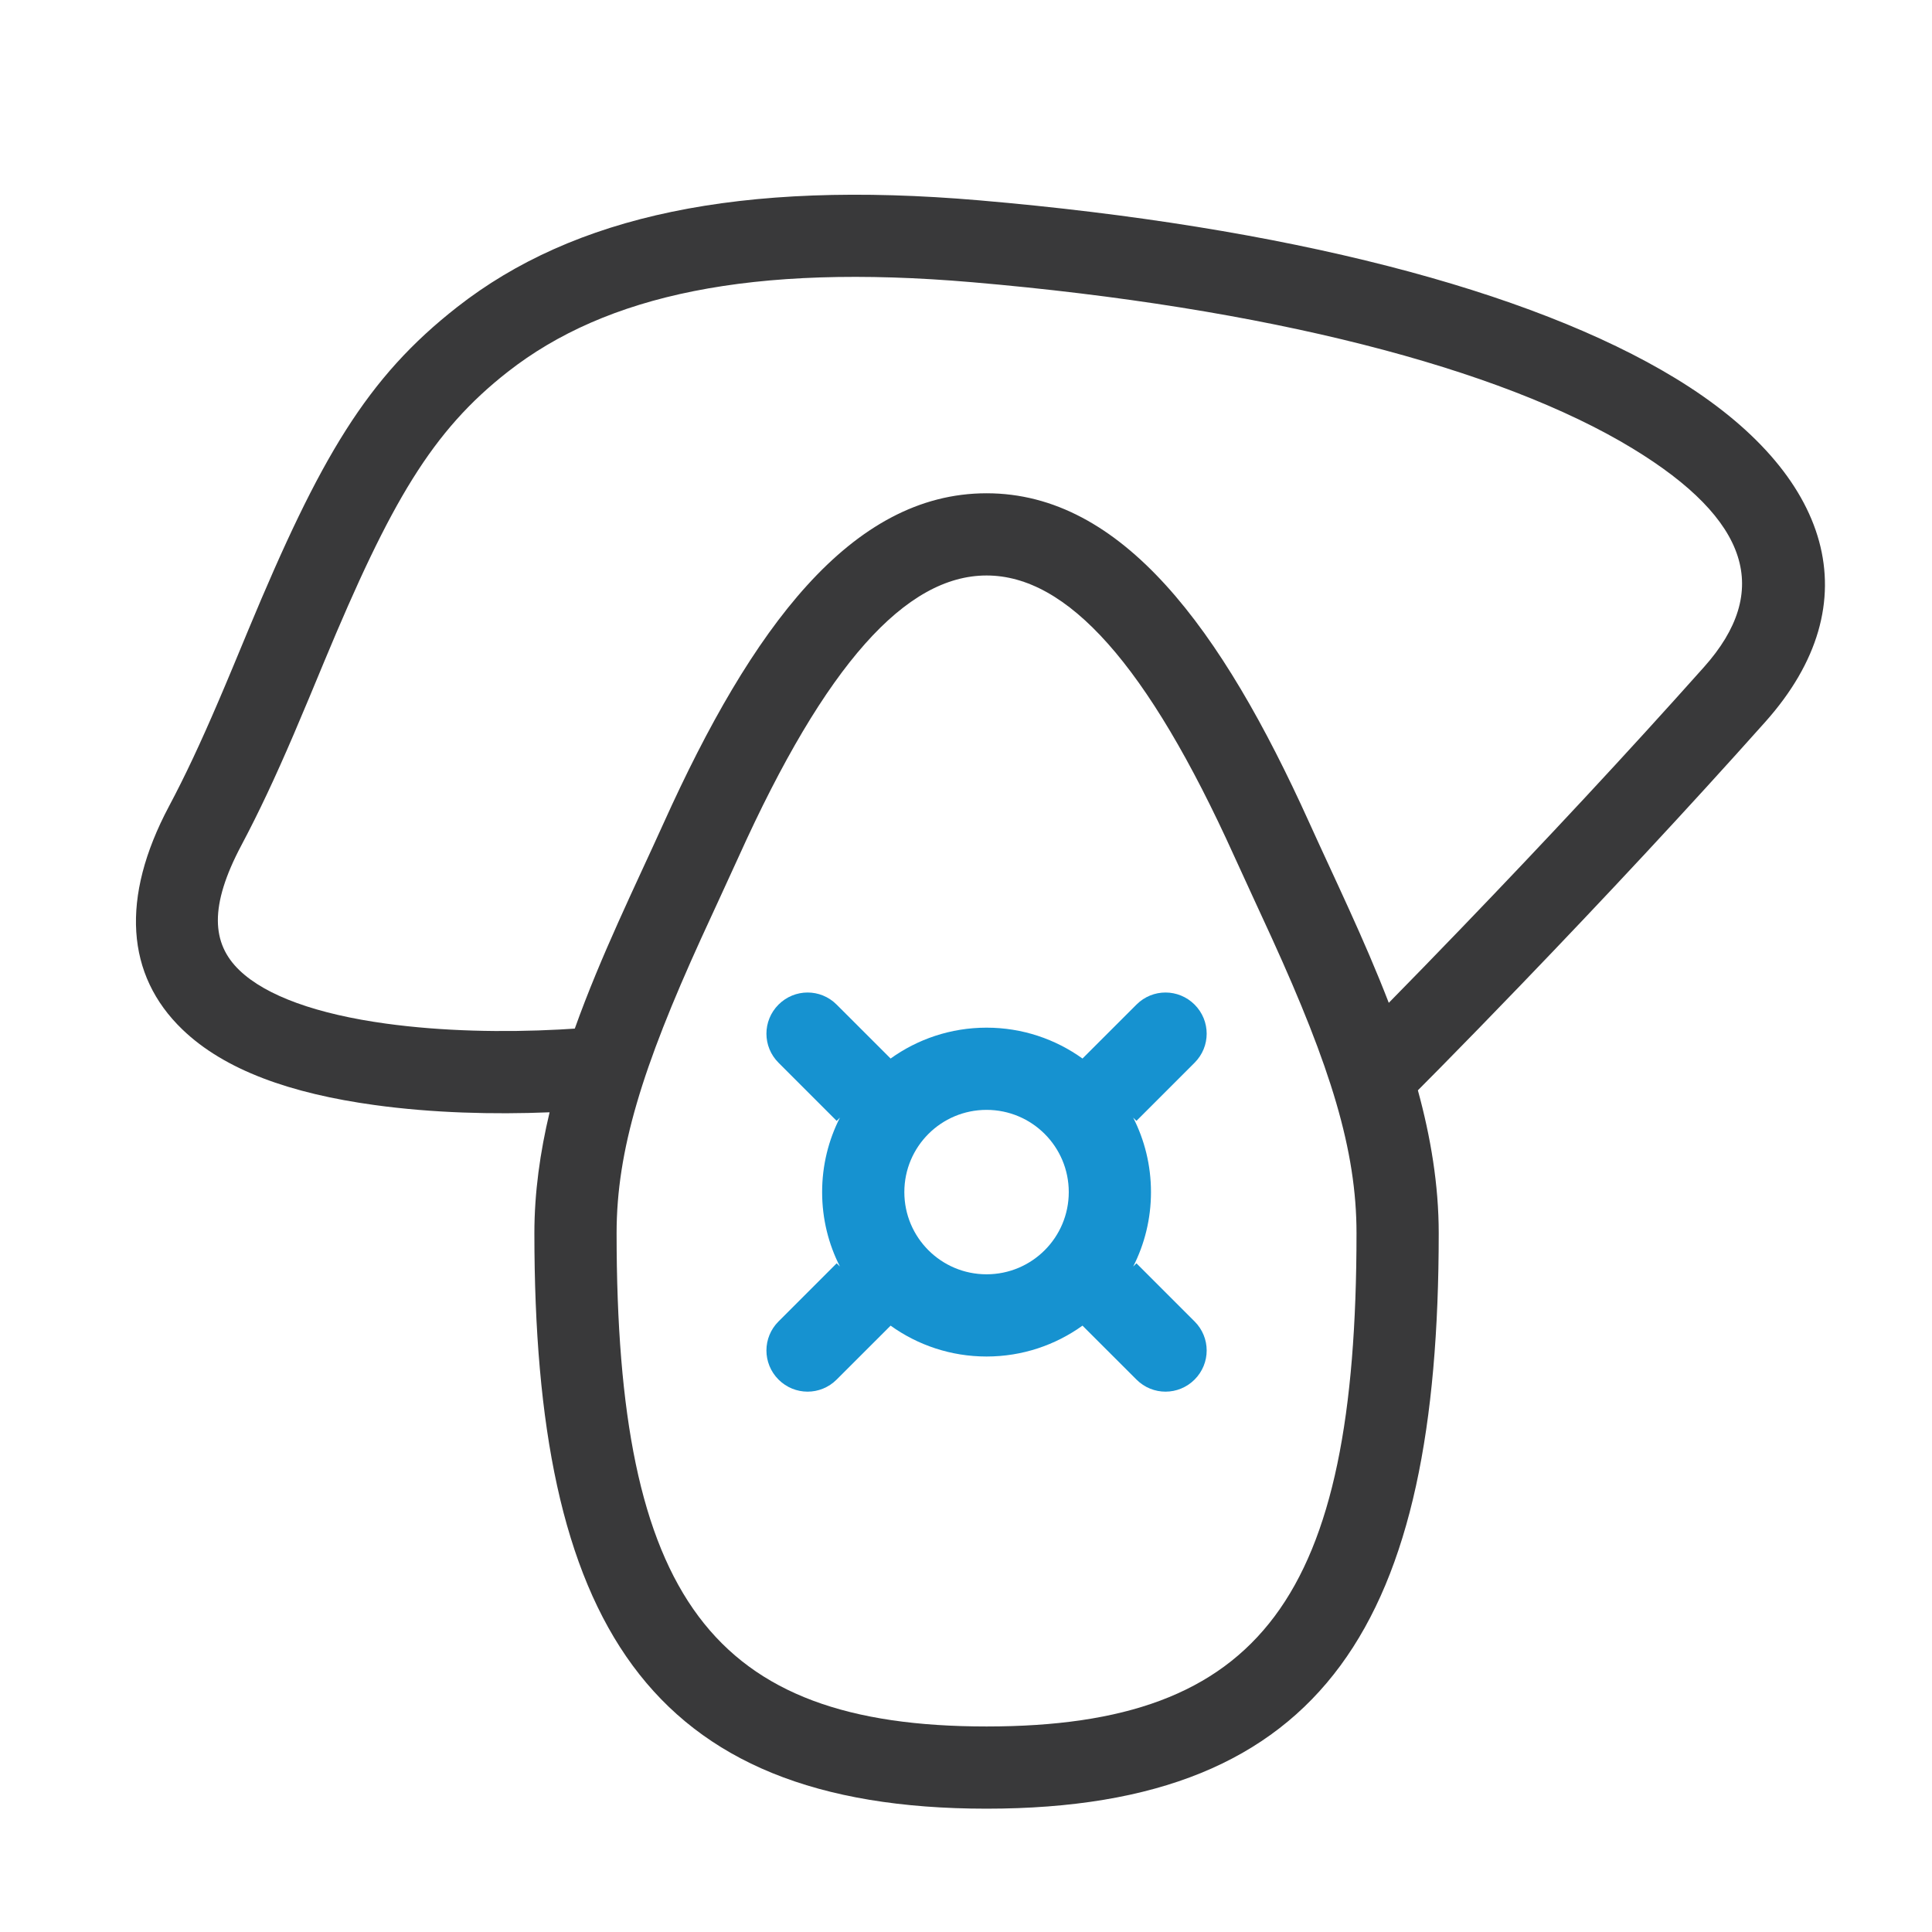 <svg xmlns="http://www.w3.org/2000/svg" viewBox="0 0 47 47"><g fill="none" fill-rule="nonzero"><path fill="#39393A" d="M24,42 C30.684,42 33,38.857 33,30 C33,27.976 32.369,25.957 30.938,22.816 C30.819,22.556 30.196,21.207 30.027,20.833 C27.91,16.148 25.956,14 24,14 C22.042,14 20.085,16.153 17.969,20.843 C17.798,21.221 17.173,22.576 17.057,22.829 C15.629,25.967 15,27.98 15,30 C15,38.857 17.316,42 24,42 Z M13.37,27.059 C12,27.115 10.525,27.076 9.116,26.883 C7.072,26.602 5.464,26.034 4.436,25.043 C3.064,23.722 2.928,21.842 4.109,19.619 C4.506,18.873 4.878,18.076 5.305,17.081 C5.419,16.816 5.536,16.539 5.676,16.203 C5.756,16.011 6.03,15.352 6.042,15.322 C7.788,11.125 8.924,9.188 11.124,7.468 C13.955,5.253 17.982,4.372 23.825,4.874 C31.276,5.514 37.221,7.05 40.756,9.201 C44.577,11.526 45.529,14.663 42.947,17.559 C41.052,19.683 39.026,21.854 37.002,23.956 C36.294,24.692 35.636,25.367 35.046,25.966 C34.839,26.176 34.656,26.361 34.497,26.52 C34.496,26.522 34.495,26.523 34.493,26.524 C34.804,27.66 35,28.824 35,30 C35,39.389 32.286,44 24,44 C15.714,44 13,39.389 13,30 C13,29.008 13.14,28.024 13.37,27.059 Z M13.983,25.023 C14.618,23.246 15.452,21.557 16.146,20.02 C18.28,15.29 20.705,12 24,12 C27.293,12 29.714,15.285 31.849,20.009 C32.463,21.367 33.186,22.844 33.785,24.396 C34.327,23.845 34.923,23.232 35.561,22.569 C37.569,20.484 39.578,18.331 41.454,16.227 C43.098,14.384 42.571,12.647 39.716,10.91 C36.49,8.947 30.824,7.483 23.654,6.866 C18.274,6.404 14.741,7.177 12.356,9.043 C10.513,10.484 9.508,12.199 7.889,16.09 C7.877,16.119 7.603,16.779 7.522,16.973 C7.379,17.314 7.26,17.597 7.143,17.87 C6.696,18.911 6.301,19.756 5.875,20.558 C5.084,22.046 5.15,22.955 5.824,23.603 C6.475,24.231 7.726,24.673 9.388,24.901 C10.769,25.091 12.255,25.117 13.604,25.046 C13.761,25.038 13.889,25.03 13.983,25.023 Z"/><path fill="#1692D0" d="M24,31 C25.105,31 26,30.105 26,29 C26,27.895 25.105,27 24,27 C22.895,27 22,27.895 22,29 C22,30.105 22.895,31 24,31 Z M26.334,32.249 C25.677,32.721 24.871,33 24,33 C23.129,33 22.323,32.721 21.666,32.249 L20.353,33.561 C19.959,33.955 19.33,33.951 18.939,33.561 C18.546,33.167 18.548,32.537 18.939,32.147 L20.354,30.732 L20.433,30.811 C20.156,30.268 20,29.652 20,29 C20,28.348 20.156,27.732 20.433,27.189 L20.354,27.268 L18.939,25.853 C18.548,25.463 18.546,24.833 18.939,24.439 C19.33,24.049 19.959,24.045 20.353,24.439 L21.666,25.751 C22.323,25.279 23.129,25 24,25 C24.871,25 25.677,25.279 26.334,25.751 L27.647,24.439 C28.041,24.045 28.67,24.049 29.061,24.439 C29.454,24.833 29.452,25.463 29.061,25.853 L27.646,27.268 L27.567,27.189 C27.844,27.732 28,28.348 28,29 C28,29.652 27.844,30.268 27.567,30.811 L27.646,30.732 L29.061,32.147 C29.452,32.537 29.454,33.167 29.061,33.561 C28.67,33.951 28.041,33.955 27.647,33.561 L26.334,32.249 Z"/></g></svg>
